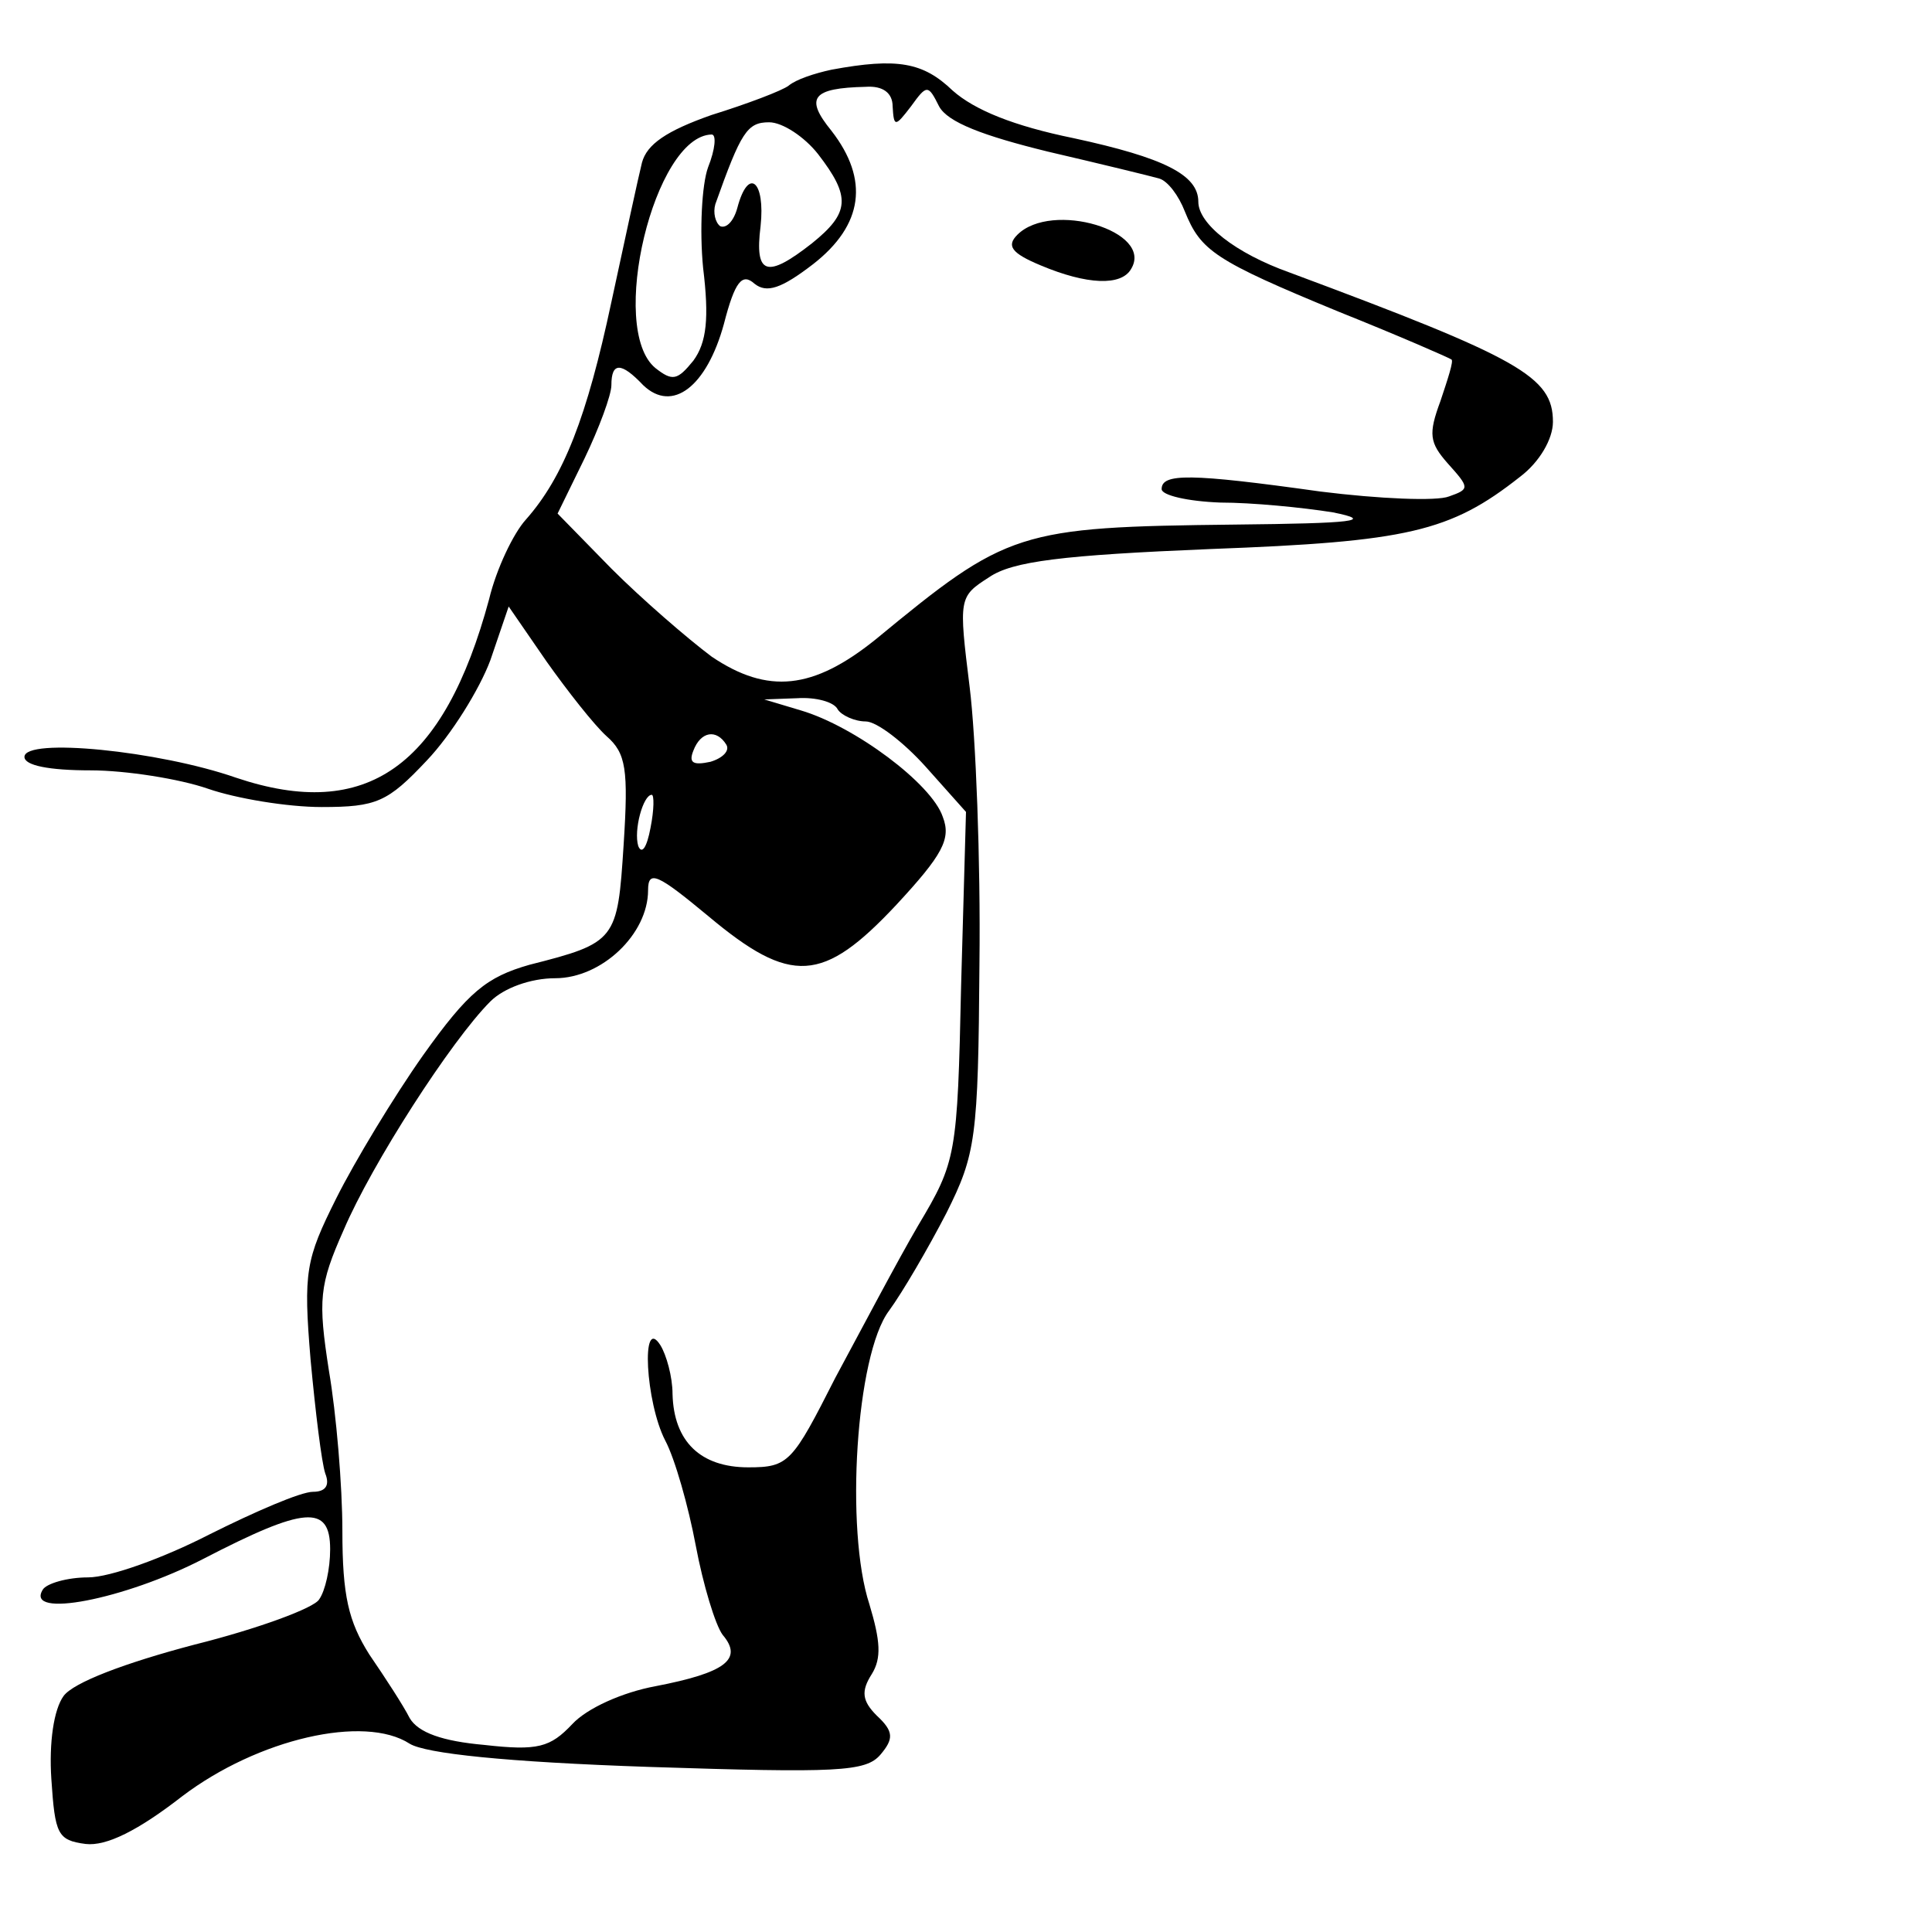 <?xml version="1.0" standalone="no"?>
<!DOCTYPE svg PUBLIC "-//W3C//DTD SVG 20010904//EN"
 "http://www.w3.org/TR/2001/REC-SVG-20010904/DTD/svg10.dtd">
<svg version="1.0" xmlns="http://www.w3.org/2000/svg"
 width="158pt" height="158pt" viewBox="0 0 158 158"
 preserveAspectRatio="xMidYMid meet">
<g transform="translate(0,158) scale(0.1,-0.1)"
fill="#000000" stroke="none">
<path d="M680 1523 c-14 -3 -29 -8 -35 -13 -5 -4 -34 -15 -63 -24 -37 -13 -53
-24 -57 -39 -3 -12 -14 -63 -25 -114 -20 -94 -39 -143 -70 -178 -10 -11 -24
-40 -30 -65 -37 -137 -100 -182 -207 -146 -63 22 -173 33 -173 17 0 -7 20 -11
54 -11 29 0 73 -7 96 -15 23 -8 65 -15 93 -15 45 0 54 4 86 38 20 21 43 58 52
82 l15 44 31 -45 c17 -24 39 -52 49 -61 16 -14 18 -27 14 -89 -5 -78 -6 -80
-77 -98 -35 -10 -50 -22 -87 -74 -24 -34 -56 -87 -71 -117 -25 -50 -27 -60
-21 -132 4 -43 9 -84 12 -93 4 -10 0 -15 -10 -15 -10 0 -47 -16 -85 -35 -37
-19 -81 -35 -99 -35 -17 0 -34 -5 -37 -10 -15 -24 67 -8 131 25 83 43 104 45
104 8 0 -16 -4 -34 -9 -41 -4 -7 -50 -24 -102 -37 -57 -15 -99 -31 -107 -42
-8 -11 -12 -38 -10 -68 3 -45 5 -50 28 -53 17 -2 43 11 79 39 62 47 149 67
186 43 13 -8 78 -15 196 -19 154 -5 177 -4 189 10 11 13 11 19 -3 32 -12 12
-13 20 -4 34 8 13 7 27 -2 57 -20 61 -11 204 16 240 11 15 32 51 47 80 24 48
26 61 27 204 1 84 -3 186 -8 226 -9 73 -9 74 16 90 19 13 60 18 181 23 161 6
196 14 253 59 16 12 27 31 27 45 0 37 -27 52 -215 122 -45 16 -75 40 -75 58 0
22 -28 36 -102 52 -49 10 -81 23 -99 39 -24 23 -45 27 -99 17z m50 -30 c1 -17
2 -17 15 0 13 18 14 18 23 0 7 -13 36 -24 89 -37 43 -10 84 -20 91 -22 7 -2
16 -14 21 -27 13 -32 24 -40 126 -82 50 -20 91 -38 92 -39 2 -1 -3 -16 -9 -34
-10 -27 -9 -34 6 -51 18 -20 18 -21 1 -27 -10 -4 -57 -2 -105 4 -107 15 -130
15 -130 2 0 -5 21 -10 48 -11 26 0 67 -4 92 -8 35 -7 17 -9 -80 -10 -178 -2
-186 -5 -294 -94 -51 -41 -88 -45 -134 -14 -20 15 -57 47 -82 72 l-44 45 22
45 c12 25 22 52 22 60 0 19 8 19 26 0 24 -23 52 -1 66 50 9 35 15 42 25 33 10
-8 22 -4 48 16 41 32 46 69 15 109 -22 27 -16 35 28 36 14 1 22 -5 22 -16z
m-61 -39 c27 -35 26 -48 -5 -73 -37 -29 -47 -26 -42 14 4 37 -10 49 -19 15 -3
-11 -9 -17 -14 -15 -4 3 -6 11 -4 18 21 59 26 67 44 67 11 0 29 -12 40 -26z
m-90 -11 c-5 -14 -7 -51 -4 -82 5 -41 3 -61 -8 -76 -13 -16 -17 -17 -31 -6
-39 32 -1 190 46 191 4 0 3 -12 -3 -27z m106 -443 c3 -5 14 -10 23 -10 9 0 31
-17 49 -37 l33 -37 -4 -142 c-3 -139 -4 -144 -35 -196 -17 -29 -47 -86 -68
-125 -35 -69 -38 -73 -71 -73 -39 0 -61 21 -62 60 0 14 -5 32 -10 40 -16 25
-12 -47 4 -78 8 -15 19 -54 25 -86 6 -32 16 -65 22 -73 17 -20 2 -31 -55 -42
-27 -5 -56 -18 -68 -31 -18 -19 -28 -22 -72 -17 -34 3 -54 10 -61 22 -5 10
-20 33 -33 52 -17 27 -22 48 -22 101 0 37 -5 96 -11 131 -9 58 -8 70 12 115
23 54 88 155 120 187 11 11 33 19 53 19 38 0 76 36 76 72 0 17 8 13 49 -21 68
-57 94 -55 154 9 38 41 45 54 38 72 -9 27 -72 74 -116 87 l-30 9 27 1 c15 1
30 -3 33 -9z m-91 -29 c3 -5 -3 -11 -13 -14 -14 -3 -18 -1 -14 9 6 16 19 18
27 5z m-62 -68 c-3 -16 -7 -22 -10 -15 -4 13 4 42 11 42 2 0 2 -12 -1 -27z"/>
<path d="M832 1388 c-9 -9 -5 -15 19 -25 38 -16 66 -17 74 -3 19 31 -65 56
-93 28z"/>
</g>
</svg>
